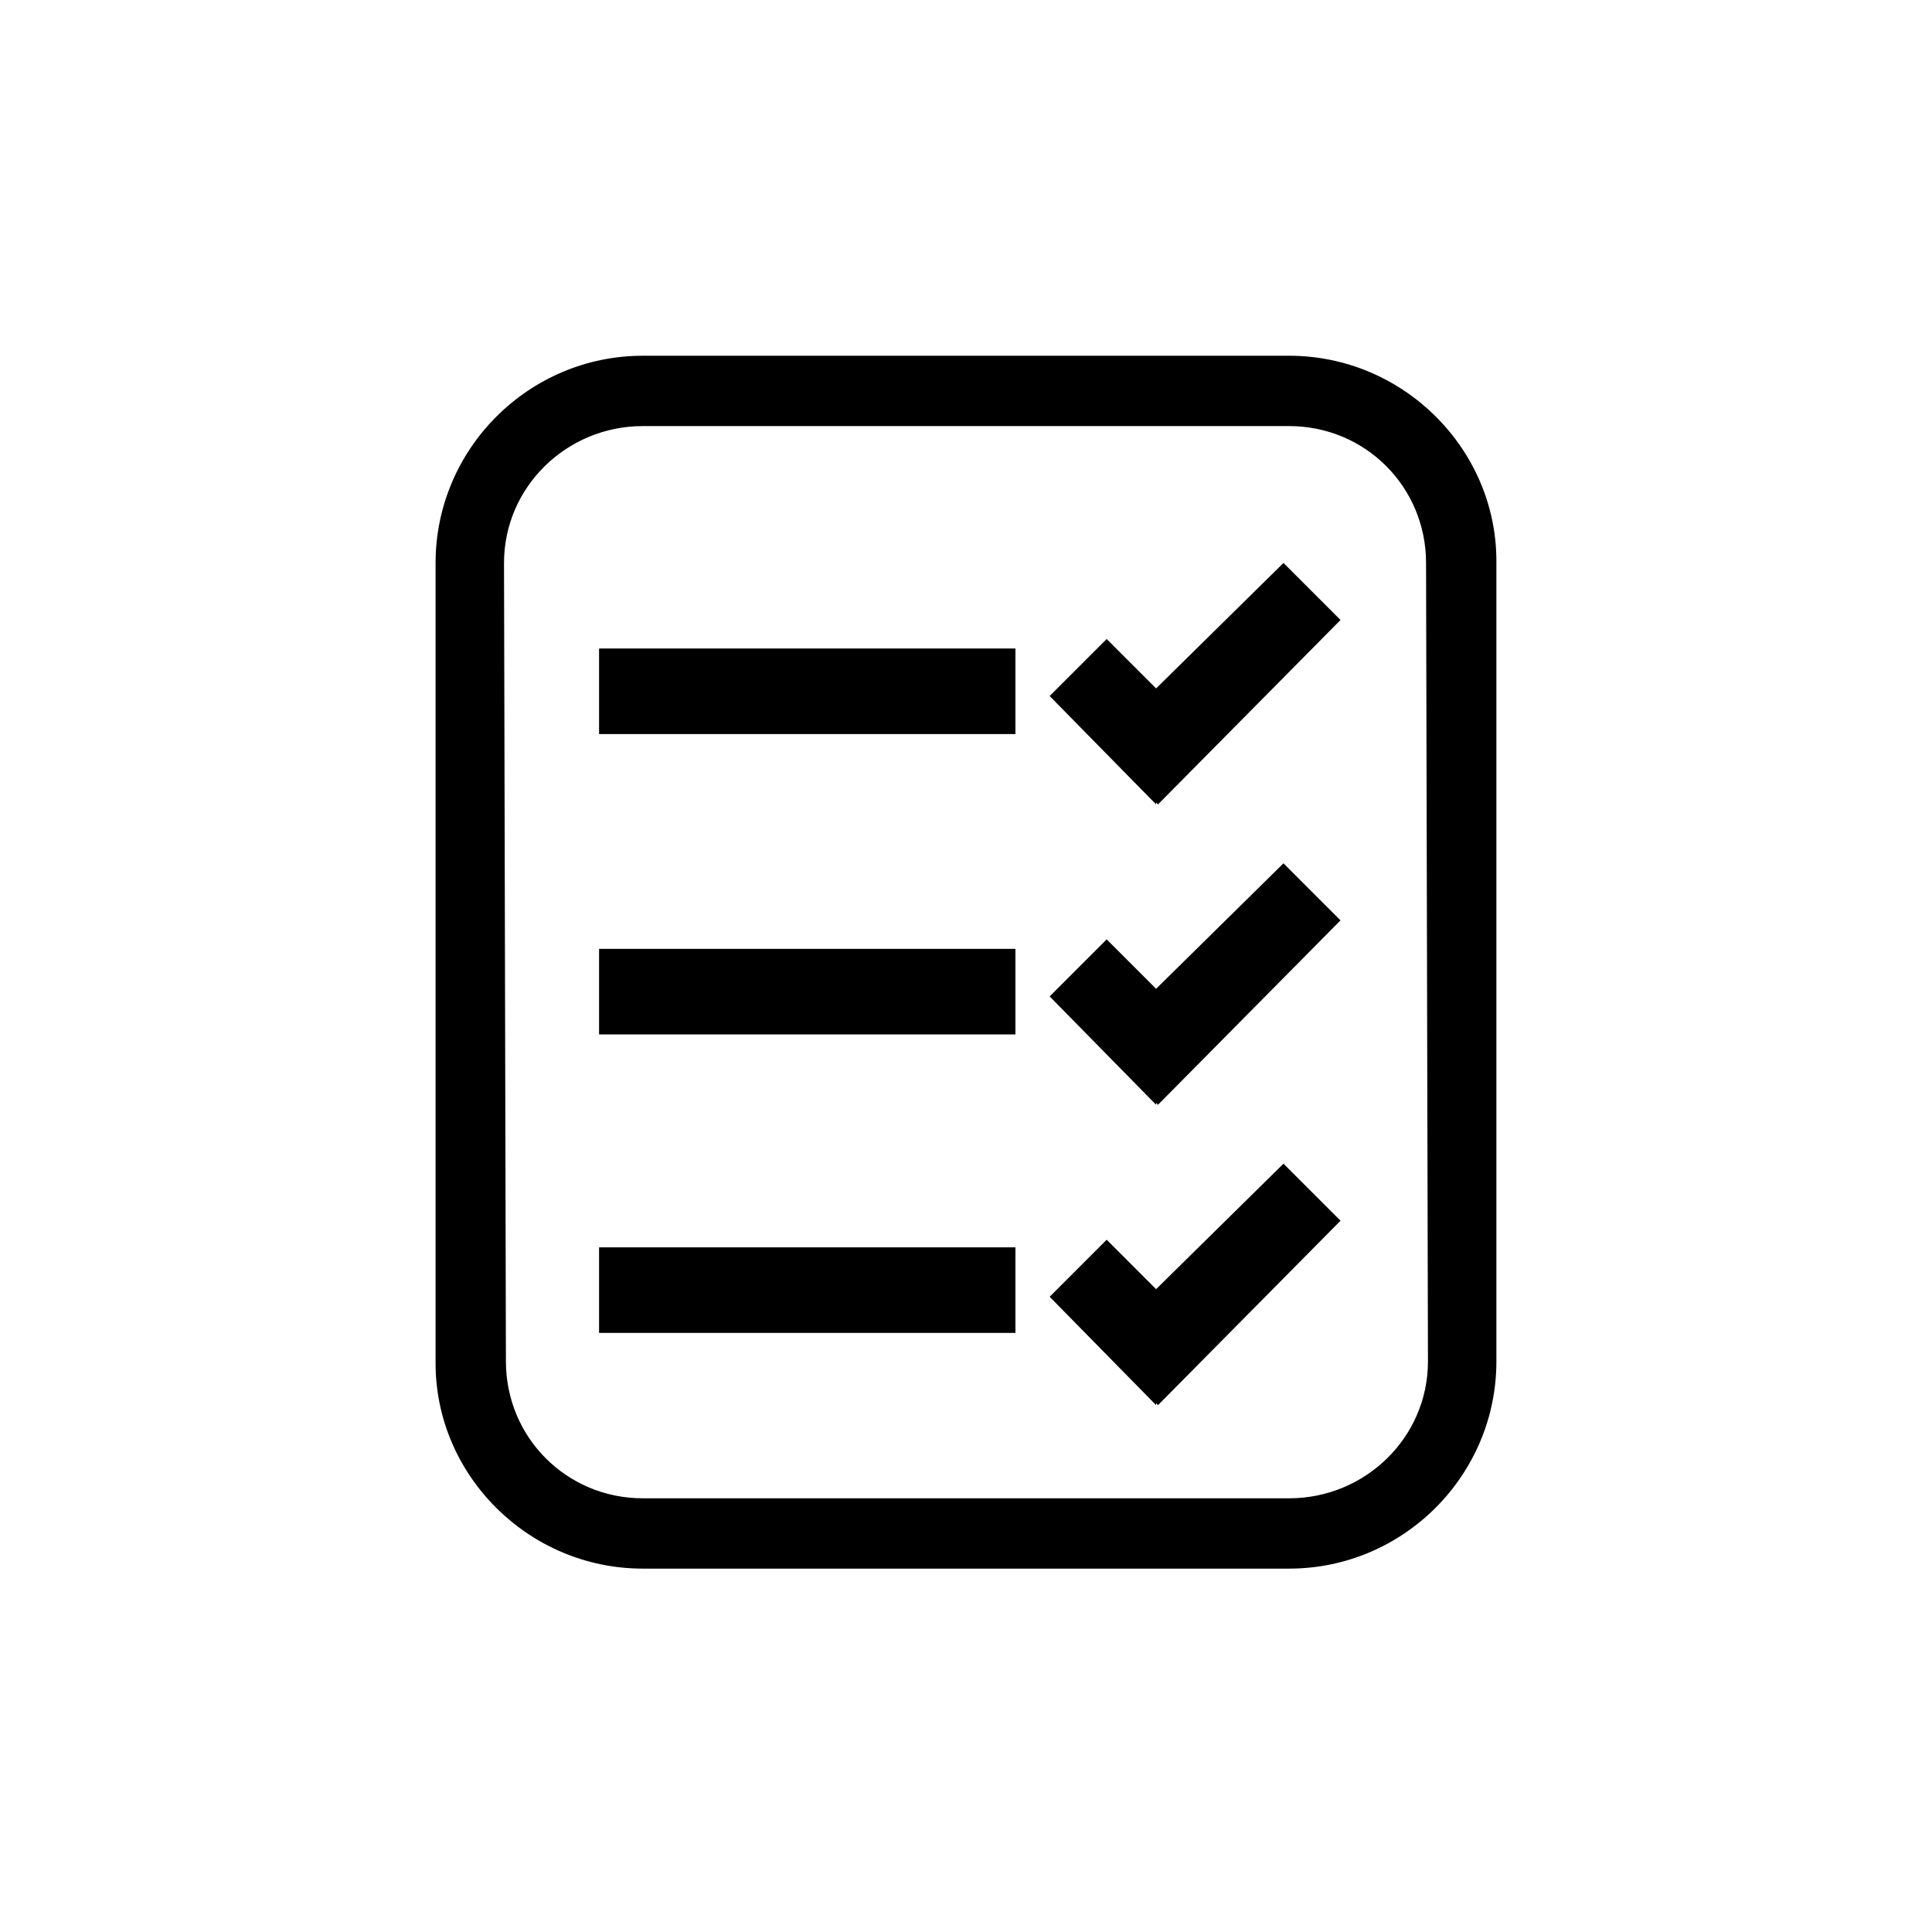 <?xml version="1.0" encoding="UTF-8"?>
<!-- Uploaded to: ICON Repo, www.svgrepo.com, Generator: ICON Repo Mixer Tools -->
<svg fill="#000000" width="800px" height="800px" version="1.1" viewBox="144 144 512 512" xmlns="http://www.w3.org/2000/svg">
 <g>
  <path d="m277.57 293.19c0-20.152 16.625-36.273 36.777-36.273h171.3c20.152 0 36.273 16.121 36.273 36.273l0.504 211.6c0 20.152-16.625 36.273-36.777 36.273h-171.3c-20.152 0-36.273-16.121-36.273-36.273zm-18.137 212.1c0 29.727 24.688 54.41 54.914 54.41h171.3c30.23 0 54.914-24.688 54.914-54.914v-212.1c0-29.727-24.688-54.41-54.914-54.41h-171.3c-30.23 0-54.914 24.688-54.914 54.914z"/>
  <path d="m302.76 315.86h110.34v22.672h-110.34z"/>
  <path d="m302.76 395.46h110.34v22.672h-110.34z"/>
  <path d="m302.76 474.56h110.34v22.672h-110.34z"/>
  <path d="m450.38 326.44-13.098-13.098-15.113 15.113 28.211 28.719v-0.504l0.504 0.504 48.367-48.871-15.117-15.113z"/>
  <path d="m450.38 406.04-13.098-13.098-15.113 15.113 28.211 28.719v-0.504l0.504 0.504 48.367-48.871-15.117-15.113z"/>
  <path d="m450.38 485.64-13.098-13.098-15.113 15.113 28.211 28.719v-0.504l0.504 0.504 48.367-48.871-15.117-15.113z"/>
 </g>
</svg>